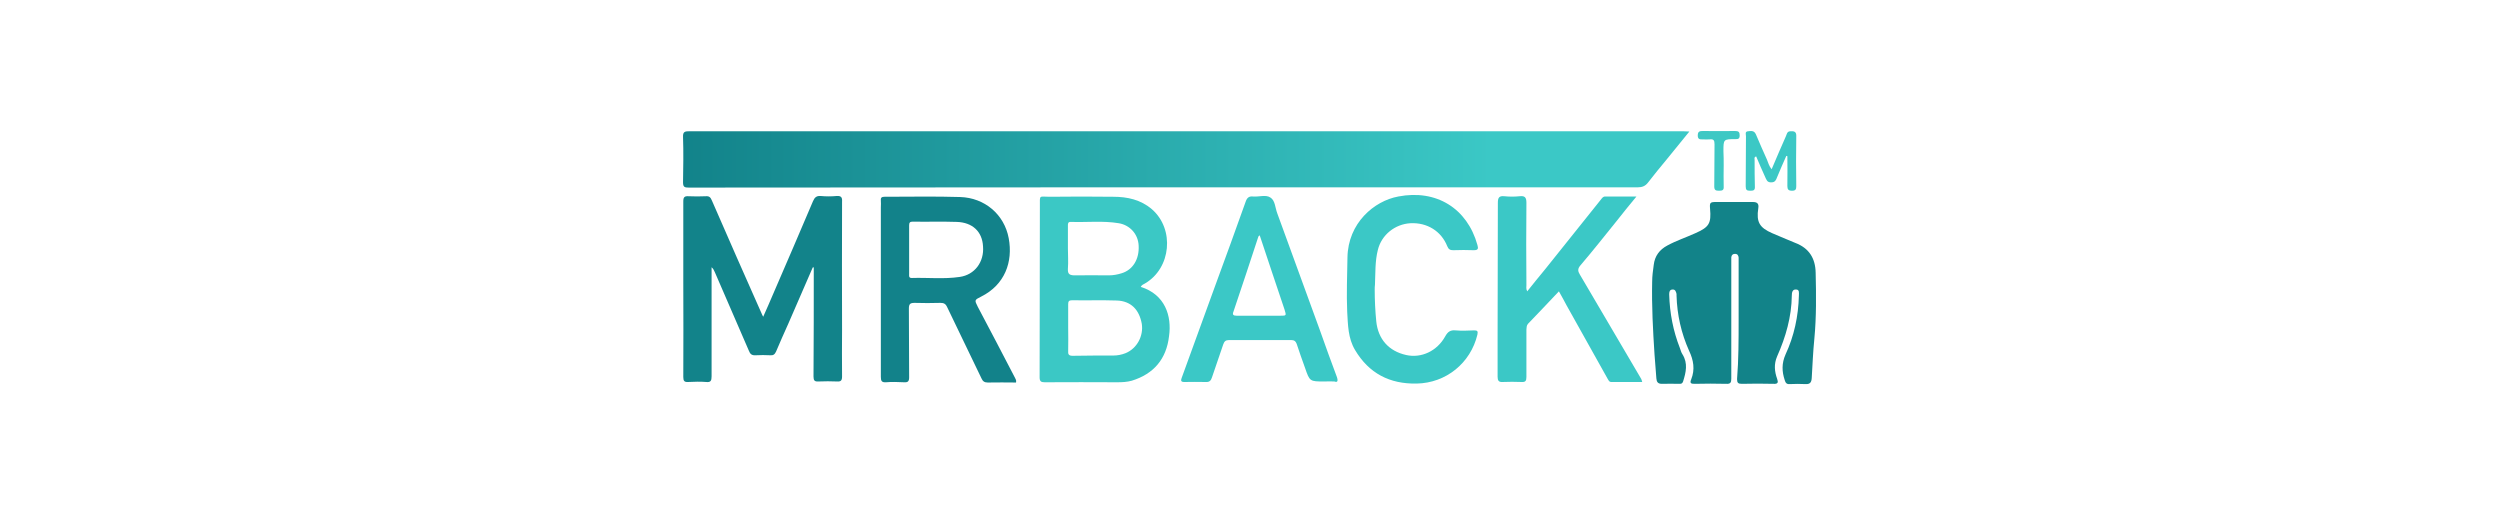 <?xml version="1.0" encoding="utf-8"?>
<!-- Generator: Adobe Illustrator 28.5.0, SVG Export Plug-In . SVG Version: 9.03 Build 54727)  -->
<svg version="1.0" id="Ebene_1" xmlns="http://www.w3.org/2000/svg" xmlns:xlink="http://www.w3.org/1999/xlink" x="0px" y="0px"
	 viewBox="0 0 954.2 196.7" style="enable-background:new 0 0 954.2 196.7;" xml:space="preserve">
<style type="text/css">
	.st0{fill:#E3E3E3;}
	.st1{fill:#128389;}
	.st2{fill:#12838A;}
	.st3{fill:#3BC8C5;}
	.st4{fill:#12828A;}
	.st5{fill:#3BC8C6;}
	.st6{fill:#3CC8C5;}
	.st7{fill:#3EC8C4;}
	.st8{fill:url(#SVGID_1_);}
</style>
<path class="st0" d="M1099.8,241.5c-0.1-0.1-0.2-0.2-0.2-0.2C1099.8,241.2,1099.9,241.3,1099.8,241.5z"/>
<g>
	<path class="st1" d="M663.6,122c0-7.4,0-14.8,0-22.3c0-0.5,0-0.9,0-1.4c-0.1-0.8-0.4-1.4-1.4-1.4c-0.9,0-1.3,0.5-1.4,1.3
		c0,0.5,0,1.1,0,1.6c0,14.9,0,29.8,0,44.7c0,1.5-0.3,2.1-2,2c-4-0.1-8-0.1-11.9,0c-1.3,0-2.1-0.1-1.4-1.7c1.5-3.8,0.9-7.3-0.8-10.9
		c-3-6.7-4.6-13.8-4.8-21.1c0-0.2,0-0.4,0-0.6c-0.2-0.8-0.4-1.8-1.6-1.7c-1.1,0.1-1.2,1-1.2,1.9c0.2,7.1,1.5,13.9,4.1,20.5
		c0.3,0.8,0.5,1.7,1,2.4c2.1,3.4,1.3,6.8,0.2,10.3c-0.3,0.9-0.8,0.9-1.5,0.9c-2.2,0-4.4-0.1-6.6,0c-1.5,0-2-0.7-2.1-2.1
		c-0.2-3-0.5-6-0.7-9.1c-0.6-9.2-1.1-18.5-0.9-27.7c0-2.2,0.3-4.3,0.6-6.5c0.4-3.4,2.2-5.8,5.2-7.4c3.5-1.9,7.2-3.1,10.7-4.7
		c5.2-2.3,6.1-3.7,5.6-9.3c-0.2-2.4,0-2.6,2.4-2.6c4.6,0,9.3,0,13.9,0c1.7,0,2.4,0.6,2.1,2.4c-0.8,5.3,0.5,7.4,5.3,9.5
		c2.9,1.2,5.8,2.5,8.8,3.7c5.3,2,7.7,5.9,7.8,11.4c0.2,8.4,0.3,16.8-0.5,25.2c-0.5,5-0.7,10-1,15c-0.1,1.7-0.7,2.4-2.4,2.3
		c-2-0.1-4-0.1-6,0c-1.2,0.1-1.6-0.5-1.9-1.5c-1.1-3.3-1.2-6.4,0.3-9.8c3.3-7.1,4.9-14.6,5.1-22.5c0-1,0.3-2.3-1.1-2.3
		c-1.4-0.1-1.6,1.2-1.6,2.3c-0.1,8.1-2.3,15.8-5.6,23.2c-1.3,3-1,5.8,0,8.6c0.5,1.4,0.3,2-1.4,1.9c-4-0.1-8.1-0.1-12.1,0
		c-1.4,0-1.8-0.4-1.8-1.8C663.6,137.2,663.6,129.6,663.6,122z"/>
	<path class="st2" d="M310.2,102.1c-3.1,7.1-6.2,14.3-9.3,21.4c-1.6,3.6-3.2,7.1-4.7,10.7c-0.5,1.1-1.1,1.5-2.2,1.4
		c-1.9-0.1-3.7-0.1-5.6,0c-1.5,0.1-2.1-0.5-2.6-1.8c-4.3-10-8.7-20-13-30c-0.3-0.6-0.5-1.2-1.2-1.8c0,0.7,0,1.3,0,2
		c0,13.2,0,26.4,0,39.6c0,1.7-0.3,2.4-2.1,2.2c-2.2-0.2-4.5-0.1-6.8,0c-1.5,0.1-1.9-0.4-1.9-1.9c0.1-12.2,0-24.4,0-36.6
		c0-10.1,0-20.3,0-30.4c0-1.6,0.4-2.1,2-2c2.2,0.1,4.4,0.1,6.6,0c1.3-0.1,1.8,0.4,2.3,1.6c6.3,14.5,12.7,29,19.1,43.4
		c0.1,0.2,0.2,0.5,0.5,1c1.4-3.1,2.6-5.9,3.8-8.7c5.1-11.8,10.2-23.6,15.2-35.4c0.6-1.4,1.3-2.1,2.9-2c2,0.2,4.1,0.2,6.2,0
		c1.7-0.1,2.1,0.6,2,2.1c-0.1,16.3,0,32.6,0,48.9c0,6-0.1,11.9,0,17.9c0,1.6-0.5,2-2,1.9c-2.3-0.1-4.6-0.1-7,0
		c-1.5,0.1-1.9-0.4-1.9-1.9c0.1-13.8,0.1-27.6,0.1-41.4c0-0.2-0.1-0.3-0.1-0.5C310.5,102.1,310.4,102.1,310.2,102.1z"/>
	<path class="st3" d="M435.4,109.5c0.4-0.8,1.1-1,1.6-1.3c10-5.8,11.4-20.7,2.7-28.3c-4.3-3.7-9.4-4.8-14.8-4.8
		c-8.1-0.1-16.2-0.1-24.3,0c-4.1,0-3.7-0.9-3.7,3.7c-0.1,21.7,0,43.5-0.1,65.2c0,1.5,0.5,1.9,1.9,1.9c9.3-0.1,18.6,0,27.8,0
		c1.9,0,3.7-0.1,5.5-0.6c8.4-2.6,13.2-8.3,14.2-17C447.3,120.6,444.7,112.4,435.4,109.5z M407.6,102.5c0.2-2.6,0-5.2,0-7.7
		c0,0,0,0,0,0v-8.5c0-0.8-0.1-1.7,1.2-1.6c6.1,0.2,12.2-0.5,18.2,0.5c4.3,0.7,7.4,4.2,7.6,8.5c0.3,5.2-2.2,9.3-6.5,10.6
		c-1.6,0.5-3.2,0.8-4.9,0.8c-4.4,0-8.9-0.1-13.3,0C408,105,407.5,104.4,407.6,102.5z M429.6,134.8c-1.5,0.6-3.1,0.9-4.7,0.9
		c-5.2,0-10.3,0-15.5,0.1c-1.5,0-1.8-0.6-1.7-1.9c0.1-3,0-6,0-8.9c0-3,0-6,0-8.9c0-1.1,0.3-1.5,1.5-1.5c5.7,0.1,11.4-0.1,17.1,0.1
		c5.3,0.2,8.5,3.4,9.5,8.9C436.5,128.2,434,133,429.6,134.8z"/>
	<path class="st4" d="M387.4,144.2c-4.7-9-9.4-18.1-14.2-27.1c-1.3-2.6-1.3-2.6,1.3-3.9c9-4.5,12.2-13.2,10.5-22.3
		c-1.7-9.1-9.2-15.4-18.5-15.7c-9.6-0.3-19.2-0.1-28.9-0.1c-1,0-1.5,0.3-1.4,1.3c0.1,0.9,0,1.9,0,2.8c0,21.5,0,43.1,0,64.6
		c0,1.6,0.3,2.2,2,2.1c2.2-0.2,4.5-0.1,6.8,0c1.5,0.1,2-0.3,2-1.9c-0.1-8.8,0-17.5-0.1-26.2c0-1.8,0.5-2.2,2.2-2.2
		c3.2,0.1,6.5,0.1,9.8,0c1.3,0,2,0.3,2.6,1.6c4.3,9.1,8.8,18.1,13.1,27.2c0.5,1.1,1.1,1.6,2.4,1.6c3.6-0.1,7.2,0,10.8,0
		C388,145.1,387.6,144.7,387.4,144.2z M366.3,105.7c-6.1,0.9-12.2,0.2-18.3,0.4c-1.2,0-1-0.8-1-1.5v-9.3c0-3.1,0-6.2,0-9.3
		c0-1,0.3-1.4,1.3-1.4c5.6,0.1,11.3-0.1,16.9,0.1c6,0.2,9.7,3.7,10,9.3C375.7,100,372,104.9,366.3,105.7z"/>
	<path class="st5" d="M595,111.2c-4.1,4.3-7.9,8.4-11.8,12.4c-0.6,0.7-0.5,1.4-0.6,2.2c0,6,0,12.1,0,18.1c0,1.5-0.4,2-1.9,1.9
		c-2.4-0.1-4.8-0.1-7.2,0c-1.5,0.1-1.9-0.6-1.9-2c0-5,0-10.1,0-15.1c0-17.1,0.1-34.2,0.1-51.3c0-2,0.5-2.7,2.5-2.5
		c1.9,0.2,3.9,0.2,5.8,0c1.9-0.2,2.6,0.3,2.6,2.5c-0.1,10.5-0.1,20.9,0,31.4c0,0.7-0.2,1.4,0.3,2.4c2.3-2.9,4.6-5.7,6.9-8.5
		c7.1-8.8,14.1-17.7,21.2-26.5c0.5-0.6,0.8-1.2,1.7-1.2c3.8,0,7.6,0,11.9,0c-2.7,3.3-5.2,6.3-7.6,9.4c-4.6,5.7-9.1,11.4-13.8,16.9
		c-1.1,1.3-1,2.2-0.2,3.5c7.8,13.3,15.6,26.6,23.4,39.8c0.2,0.3,0.2,0.6,0.4,1.2c-4.1,0-7.9,0-11.8,0c-0.9,0-1.1-0.8-1.5-1.4
		c-5.2-9.3-10.4-18.6-15.6-27.9C597.1,114.9,596.1,113.2,595,111.2z"/>
	<path class="st5" d="M510.3,144c-2.2-5.9-4.4-11.9-6.5-17.9c-5.4-14.9-10.9-29.8-16.3-44.7c-0.8-2.1-0.8-4.9-2.6-6
		c-1.7-1.2-4.4-0.2-6.6-0.4c-1.7-0.2-2.4,0.6-2.9,2.1c-3.8,10.7-7.7,21.4-11.6,32c-4.3,11.7-8.5,23.5-12.8,35.2
		c-0.4,1-0.2,1.5,1,1.5c2.7,0,5.4-0.1,8.2,0c1.4,0.1,2-0.5,2.4-1.8c1.4-4.2,2.9-8.4,4.3-12.6c0.4-1.1,0.9-1.6,2.1-1.6
		c8,0,15.9,0,23.9,0c1.1,0,1.6,0.4,2,1.4c1,3.1,2.1,6.1,3.2,9.2c1.8,5.2,1.8,5.2,7.4,5.2c1.3,0,2.5-0.1,3.8,0
		C510.4,146,510.8,145.6,510.3,144z M488.7,120.5c-5.6,0-11.1,0-16.7,0c-1.3,0-1.7-0.4-1.2-1.6c3.2-9.5,6.4-19.1,9.5-28.6
		c0-0.1,0.2-0.2,0.5-0.5c1.6,4.8,3.2,9.5,4.7,14.1c1.6,4.8,3.2,9.5,4.8,14.3C491,120.5,491,120.5,488.7,120.5z"/>
	<path class="st5" d="M524.7,110.6c0,4,0.2,8.1,0.6,12.1c0.7,6.7,4.7,11.3,11.4,12.8c5.8,1.3,11.8-1.5,14.9-7.1c1-1.8,2-2.5,4-2.3
		c2.3,0.2,4.6,0.1,7,0c1.2,0,1.6,0.2,1.3,1.6c-2.6,10.9-12,18.5-23.2,18.7c-10.3,0.2-18.2-3.9-23.5-12.8c-2.7-4.5-2.7-9.6-3-14.6
		c-0.3-6.9,0-13.8,0.1-20.7c0.2-13.2,10.2-21.6,19.4-23.3c14.5-2.8,26.3,4.5,30.2,18.5c0.4,1.4,0.3,2-1.4,2c-2.6-0.1-5.2-0.1-7.8,0
		c-1.2,0-1.8-0.3-2.3-1.5c-2.3-5.8-7.7-9.1-14-8.8c-5.9,0.3-11.1,4.4-12.5,10.2c-1.1,4.3-0.9,8.8-1.1,13.2
		C524.7,109.3,524.7,110,524.7,110.6z"/>
	<path class="st6" d="M681.8,59.5c-1.2,2.7-2.4,5.4-3.5,8.1c-0.4,1-0.7,2-2.2,2c-1.7,0.1-1.9-1.1-2.4-2.1c-1.2-2.6-2.3-5.2-3.4-7.8
		c-0.9,0.3-0.6,0.9-0.6,1.4c0,3.4,0,6.8,0.1,10.1c0.1,1.5-0.6,1.6-1.8,1.6c-1.3,0-1.7-0.3-1.7-1.7c0.1-6.4,0-12.7,0.1-19.1
		c0-0.7-0.5-1.8,0.8-1.9c1.1-0.1,2.3-0.4,3,1.2c1.3,3.2,2.8,6.4,4.2,9.6c0.5,1.2,0.8,2.5,1.8,3.7c1.8-4.3,3.6-8.4,5.4-12.5
		c0.4-0.8,0.4-2,1.8-2c1.5-0.1,2.3,0.2,2.2,2c-0.1,6.3-0.1,12.6,0,18.9c0,1.2-0.2,1.8-1.6,1.8c-1.4,0-1.8-0.5-1.8-1.8
		c0.1-3.8,0-7.6,0-11.4C682.1,59.6,682,59.5,681.8,59.5z"/>
	<path class="st7" d="M657.9,63.1c0,2.7-0.1,5.4,0,8.1c0.1,1.4-0.5,1.6-1.8,1.6c-1.2,0-1.8-0.2-1.8-1.6c0.1-5.4,0-10.7,0.1-16.1
		c0-1.5-0.3-2.1-1.9-1.9c-0.8,0.1-1.7,0-2.6,0c-1,0-1.9,0.1-1.9-1.5c0-1.6,0.8-1.7,2-1.7c4.1,0,8.2,0.1,12.3,0
		c1.3,0,1.7,0.4,1.7,1.7c0,1.4-0.7,1.4-1.7,1.4c-4.5,0-4.5,0.1-4.5,4.6C657.9,59.6,657.9,61.3,657.9,63.1z"/>
	<linearGradient id="SVGID_1_" gradientUnits="userSpaceOnUse" x1="260.662" y1="60.815" x2="644.824" y2="60.815">
		<stop  offset="0" style="stop-color:#12838A"/>
		<stop  offset="0.804" style="stop-color:#3BC8C6"/>
	</linearGradient>
	<path class="st8" d="M641.1,50.1c-78.9,0-157.8,0-236.7,0c-47.1,0-94.2,0-141.3,0c-1.6,0-2.5,0.1-2.4,2.2c0.2,5.8,0.1,11.5,0,17.3
		c0,1.8,0.6,2,2.2,2c52.5,0,105-0.1,157.4-0.1c68.3,0,136.5,0,204.8,0c1.7,0,2.9-0.5,3.9-1.8c2.3-3,4.7-5.9,7.1-8.8
		c2.8-3.4,5.6-6.9,8.7-10.7C643.2,50.1,642.1,50.1,641.1,50.1z"/>
</g>
</svg>
